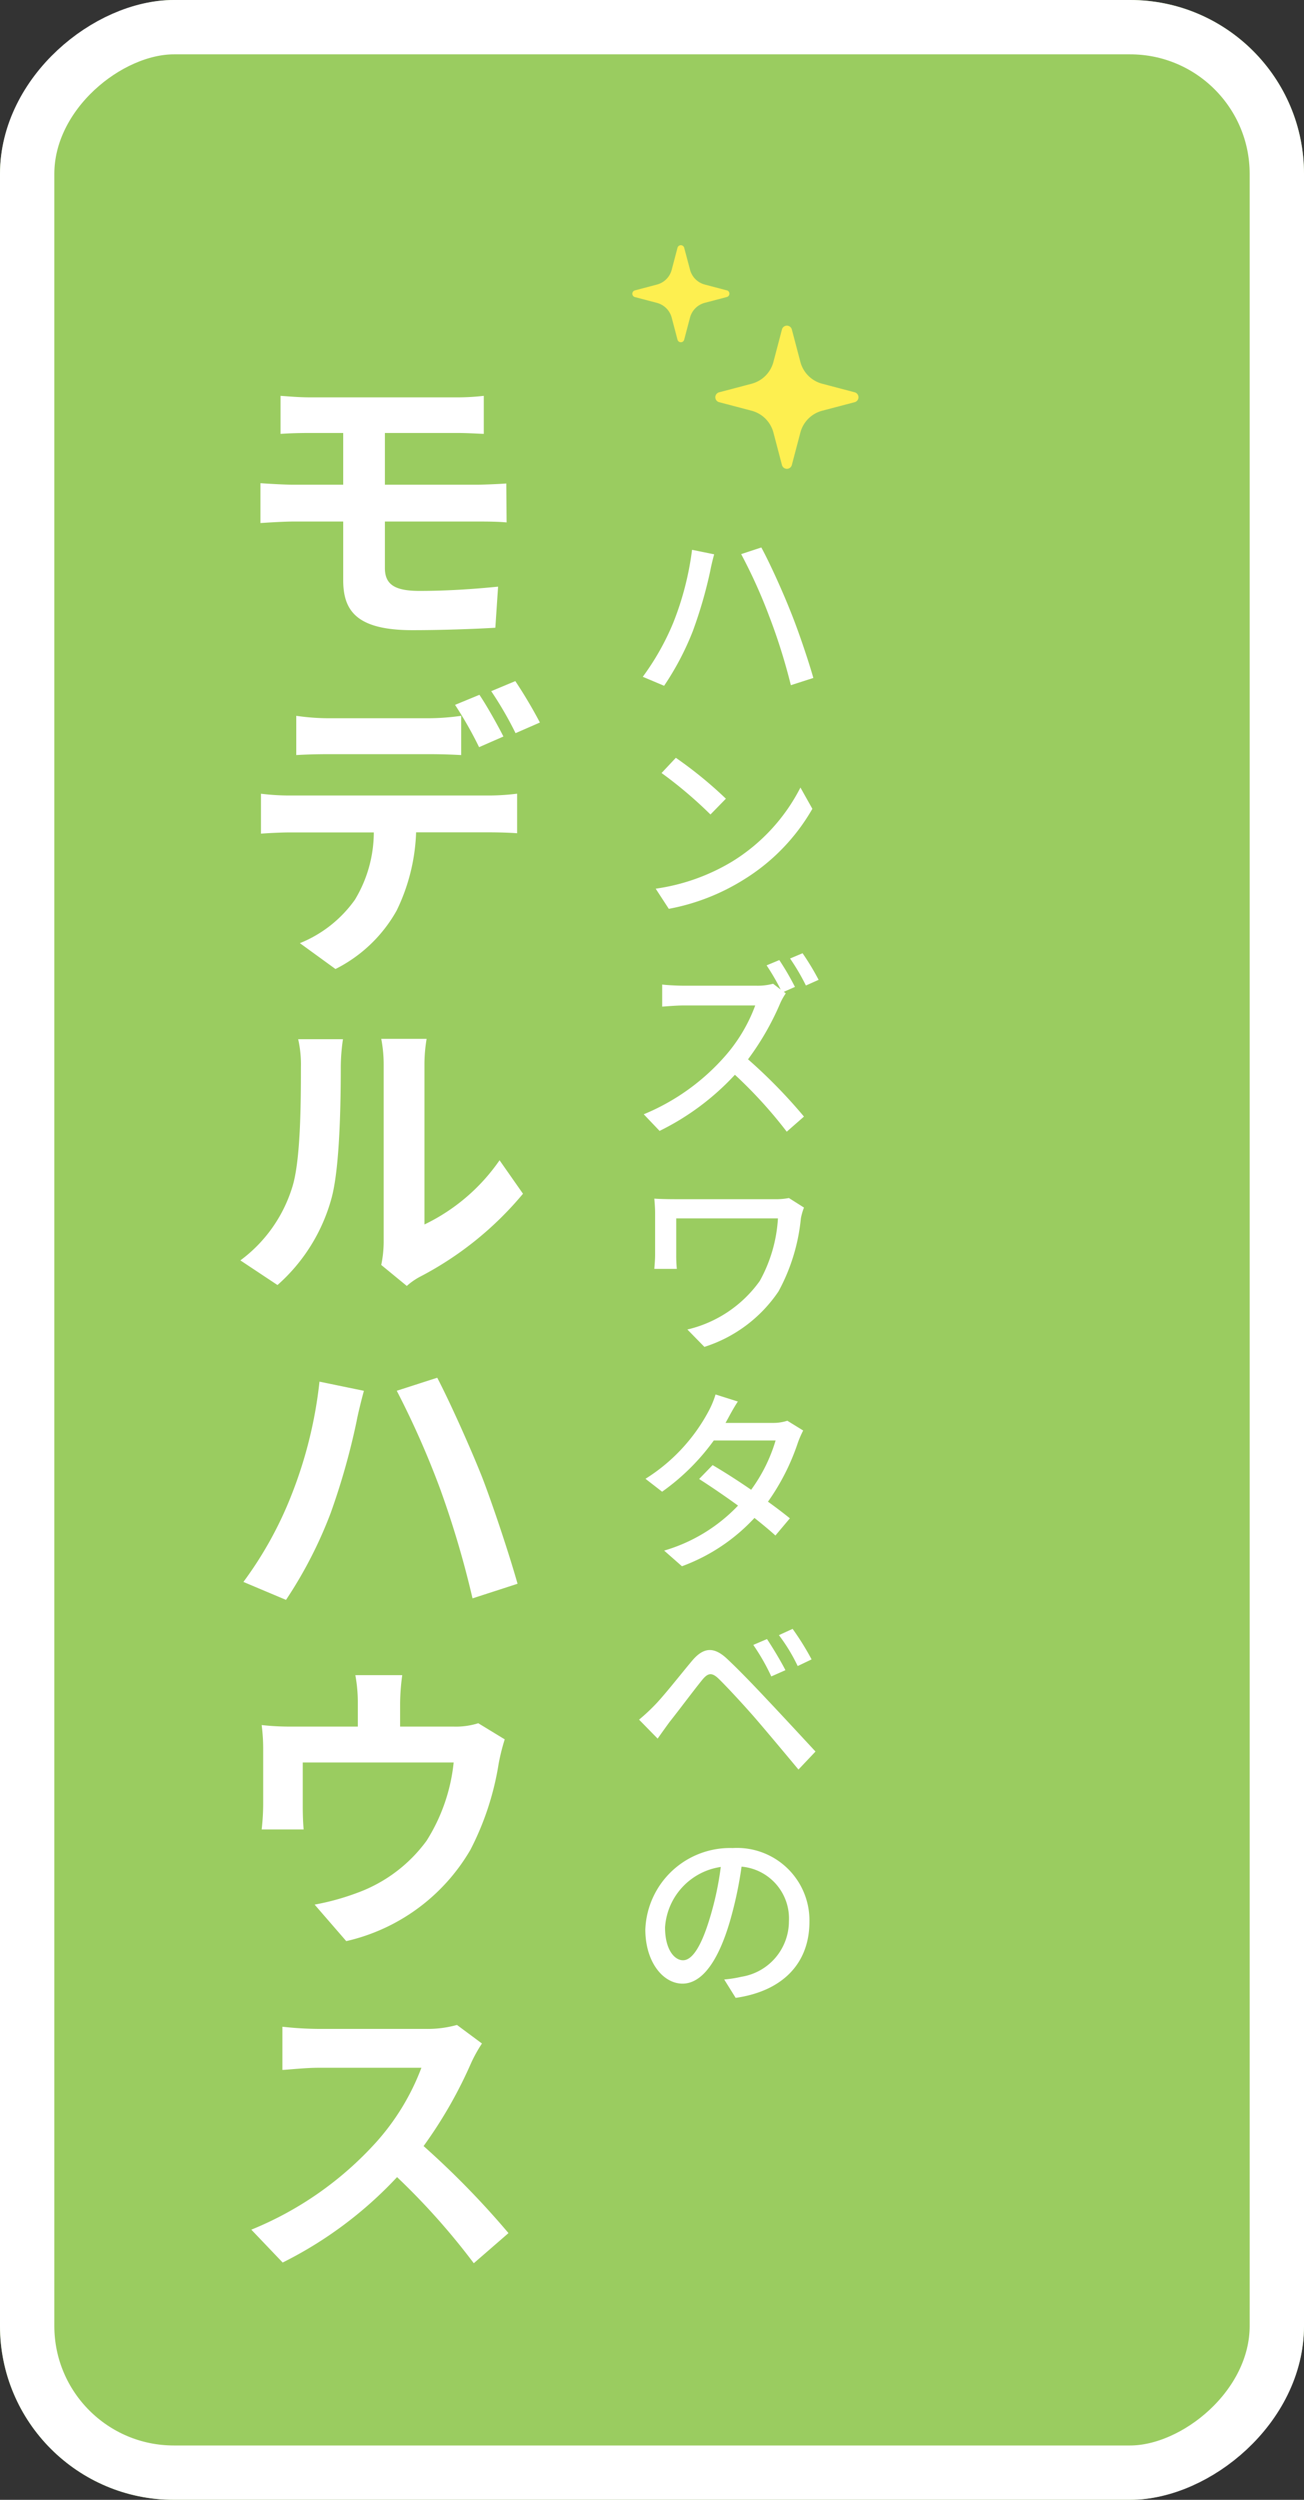 <svg xmlns="http://www.w3.org/2000/svg" width="120" height="230" viewBox="0 0 120 230">
  <rect x="0" y="0" width="120" height="230" fill="#333333" stroke="none"/>
  <g id="グループ_2719" data-name="グループ 2719" transform="translate(-1830 -516)">
    <g id="長方形_4286" data-name="長方形 4286" transform="translate(1950 516) rotate(90)" fill="#9acc60" stroke="#fff" stroke-width="5">
      <rect width="230" height="120" rx="16" stroke="none"/>
      <rect x="2.5" y="2.5" width="225" height="115" rx="13.5" fill="none"/>
    </g>
    <path id="パス_1465" data-name="パス 1465" d="M-5.058-5.8A23.517,23.517,0,0,1-7.848-.864l1.962.828A25.745,25.745,0,0,0-3.24-5.076a41.067,41.067,0,0,0,1.6-5.526c.072-.4.234-1.08.36-1.53l-2.034-.414A27.375,27.375,0,0,1-5.058-5.8Zm8.874-.558A53.556,53.556,0,0,1,5.778-.09l2.07-.666c-.486-1.71-1.44-4.518-2.142-6.228C4.986-8.8,3.8-11.412,3.06-12.762l-1.854.612A48.024,48.024,0,0,1,3.816-6.354ZM-4.806,6.59l-1.314,1.4a39.042,39.042,0,0,1,4.5,3.816L-.2,10.352A37.772,37.772,0,0,0-4.806,6.59ZM-6.66,18.632l1.206,1.854A19.846,19.846,0,0,0,1.44,17.8a18.4,18.4,0,0,0,6.318-6.516L6.66,9.326A17.138,17.138,0,0,1,.414,16.112,18.7,18.7,0,0,1-6.66,18.632ZM4.716,25.2l-1.17.486a20.681,20.681,0,0,1,1.3,2.232l-.7-.54a5.46,5.46,0,0,1-1.566.18H-4.1c-.558,0-1.6-.054-1.962-.108v2.034c.288-.018,1.26-.108,1.962-.108H2.5A14.809,14.809,0,0,1-.36,34.132a20.189,20.189,0,0,1-7.4,5.256l1.458,1.53A23.571,23.571,0,0,0,.63,35.752,41.517,41.517,0,0,1,5.4,40.99L6.984,39.6A47.844,47.844,0,0,0,1.836,34.33,25.1,25.1,0,0,0,4.788,29.2a5.43,5.43,0,0,1,.522-.936l-.18-.144,1.026-.45A25,25,0,0,0,4.716,25.2Zm2.142-.63-1.152.486a19.963,19.963,0,0,1,1.458,2.484l1.17-.522A23.9,23.9,0,0,0,6.858,24.574Zm.126,23.4L5.6,47.094a6.565,6.565,0,0,1-1.386.108H-4.752c-.792,0-1.53-.018-2.034-.054.036.432.072.9.072,1.332v3.834c0,.4-.036.81-.072,1.3h2.07a12.634,12.634,0,0,1-.054-1.3V48.966H4.59a13.463,13.463,0,0,1-1.674,5.76,11.371,11.371,0,0,1-6.66,4.464l1.566,1.6A12.953,12.953,0,0,0,4.644,55.68,17.575,17.575,0,0,0,6.7,48.966,5.535,5.535,0,0,1,6.984,47.976ZM.9,65.816l-2.052-.648a8.432,8.432,0,0,1-.684,1.62A16.507,16.507,0,0,1-7.6,72.926l1.53,1.188A20.385,20.385,0,0,0-1.314,69.4H4.374a14.753,14.753,0,0,1-2.25,4.536C.918,73.106-.342,72.3-1.422,71.666l-1.242,1.278c1.044.666,2.34,1.548,3.582,2.448a15.3,15.3,0,0,1-6.8,4.14l1.638,1.44A17.146,17.146,0,0,0,2.43,76.526c.738.594,1.422,1.152,1.926,1.62l1.332-1.584c-.558-.45-1.26-.99-2.016-1.53A20.611,20.611,0,0,0,6.426,69.6a9.057,9.057,0,0,1,.486-1.116l-1.458-.9a4.191,4.191,0,0,1-1.35.2H-.234c.072-.126.126-.234.2-.36C.162,67.058.54,66.356.9,65.816ZM3.582,87.67l-1.26.54a19.6,19.6,0,0,1,1.656,2.9l1.3-.576C4.86,89.7,4.05,88.372,3.582,87.67Zm2.358-.936-1.26.576a16.378,16.378,0,0,1,1.728,2.844l1.278-.612A24.86,24.86,0,0,0,5.94,86.734ZM-8.19,95.086l1.71,1.746c.288-.414.7-.99,1.08-1.512.792-.99,2.2-2.88,2.988-3.852.558-.7.918-.756,1.566-.126.72.7,2.358,2.466,3.4,3.672,1.116,1.3,2.664,3.15,3.924,4.662L8.046,98.02c-1.386-1.494-3.2-3.456-4.428-4.752C2.556,92.134,1.08,90.586-.054,89.524c-1.3-1.242-2.25-1.044-3.258.144-1.17,1.4-2.664,3.312-3.51,4.158A17.419,17.419,0,0,1-8.19,95.086Zm15.678,18.6A6.663,6.663,0,0,0,.432,106.9a7.8,7.8,0,0,0-8.046,7.488c0,3.006,1.638,4.986,3.42,4.986s3.276-2.034,4.356-5.706a35.842,35.842,0,0,0,1.08-5.058A4.786,4.786,0,0,1,5.6,113.628a5.177,5.177,0,0,1-4.356,5.112,11.124,11.124,0,0,1-1.6.252L.7,120.684C5.076,120.054,7.488,117.462,7.488,113.682ZM-5.8,114.2a6.017,6.017,0,0,1,5.13-5.562,28.657,28.657,0,0,1-.99,4.644c-.828,2.772-1.674,3.942-2.484,3.942C-4.914,117.228-5.8,116.274-5.8,114.2Z" transform="translate(1897 579.133)" fill="#fff"/>
    <g id="グループ_2701" data-name="グループ 2701" transform="translate(5 483.133)">
      <path id="パス_1447" data-name="パス 1447" d="M182.45,6.13l-2.984-.786a2.821,2.821,0,0,1-2.011-2.01L176.67.351a.47.47,0,0,0-.91,0l-.785,2.984a2.821,2.821,0,0,1-2.011,2.01l-2.984.786a.47.47,0,0,0,0,.91l2.984.785a2.82,2.82,0,0,1,2.011,2.01l.785,2.984a.47.47,0,0,0,.91,0l.785-2.984a2.82,2.82,0,0,1,2.011-2.01l2.984-.785a.47.47,0,0,0,0-.91Z" transform="translate(1721.199 62.83)" fill="#fdef50"/>
      <path id="パス_1448" data-name="パス 1448" d="M178.321,4.156,176.3,3.623a1.912,1.912,0,0,1-1.363-1.363L174.4.238a.319.319,0,0,0-.617,0l-.532,2.023a1.912,1.912,0,0,1-1.363,1.363l-2.023.533a.319.319,0,0,0,0,.617l2.023.532a1.912,1.912,0,0,1,1.363,1.363l.532,2.023a.319.319,0,0,0,.617,0l.532-2.023A1.912,1.912,0,0,1,176.3,5.3l2.023-.532a.319.319,0,0,0,0-.617Z" transform="translate(1713.563 55.427)" fill="#fdef50"/>
    </g>
    <path id="パス_1464" data-name="パス 1464" d="M-9.184-20.58v3.5c.812-.056,1.708-.084,2.716-.084h3.052v4.76H-7.98c-.868,0-2.268-.084-3.052-.14v3.668c.84-.056,2.24-.14,3.052-.14h4.564v5.4C-3.416-.784-2.156.98,2.968.98,5.6.98,8.764.868,10.584.756l.252-3.78c-2.24.224-4.7.392-7.224.392-2.24,0-3.192-.56-3.192-2.1V-9.016H8.96c.616,0,1.876,0,2.66.084l-.028-3.584c-.728.056-2.128.112-2.716.112H.42v-4.76H7c1.008,0,1.792.056,2.52.084v-3.5A20.882,20.882,0,0,1,7-20.44H-6.468C-7.476-20.44-8.372-20.524-9.184-20.58ZM-7.736,8.86v3.612c.84-.056,2.044-.084,3-.084H4.416c.98,0,2.072.028,3.024.084V8.86a21.978,21.978,0,0,1-3.024.224H-4.74A20.949,20.949,0,0,1-7.736,8.86Zm-3.248,7.168V19.7c.784-.056,1.876-.112,2.688-.112H-.6a12.033,12.033,0,0,1-1.736,6.188,11.434,11.434,0,0,1-5.068,4l3.276,2.38A13.27,13.27,0,0,0,1.5,26.78a17.763,17.763,0,0,0,1.792-7.2h6.748c.784,0,1.848.028,2.548.084v-3.64a21.175,21.175,0,0,1-2.548.168H-8.3A21.318,21.318,0,0,1-10.984,16.028Zm20.1-9.1-2.24.924a35.651,35.651,0,0,1,2.212,3.892l2.24-.98C10.8,9.728,9.82,7.964,9.12,6.928Zm3.3-1.26-2.212.924a33.034,33.034,0,0,1,2.24,3.864l2.24-.98A43.8,43.8,0,0,0,12.424,5.668ZM.084,59.384l2.352,1.932a5.982,5.982,0,0,1,1.2-.84,30.83,30.83,0,0,0,9.492-7.644l-2.156-3.08A17.731,17.731,0,0,1,4.06,55.66V41.016a14.218,14.218,0,0,1,.2-2.436H.084a12.413,12.413,0,0,1,.224,2.408V57.312A10.655,10.655,0,0,1,.084,59.384Zm-12.964-.42,3.416,2.268A16.417,16.417,0,0,0-4.48,53.2c.756-2.828.84-8.736.84-12.04a18.443,18.443,0,0,1,.2-2.548H-7.56a10.626,10.626,0,0,1,.252,2.576c0,3.388-.028,8.68-.812,11.088A13.209,13.209,0,0,1-12.88,58.964Zm4.62,21.8a34.668,34.668,0,0,1-4.34,7.784L-8.68,90.2a39.833,39.833,0,0,0,4.116-8.008,63.968,63.968,0,0,0,2.38-8.428c.112-.616.448-1.988.672-2.8L-5.6,70.12A40.073,40.073,0,0,1-8.26,80.76Zm13.832-.588a88.223,88.223,0,0,1,2.912,9.884l4.144-1.344c-.784-2.772-2.268-7.224-3.248-9.772-1.064-2.688-3-7-4.144-9.184l-3.724,1.2A80.565,80.565,0,0,1,5.572,80.172ZM2.016,97.124H-2.3A13.834,13.834,0,0,1-2.072,99.7v2.156H-8.064a23.228,23.228,0,0,1-2.856-.14,17.878,17.878,0,0,1,.14,2.408v4.844a21.237,21.237,0,0,1-.14,2.352h3.864c-.056-.56-.084-1.428-.084-2.072V105.16H6.748a16.624,16.624,0,0,1-2.492,7.2A13.706,13.706,0,0,1-2.1,117.144a22.8,22.8,0,0,1-3.948,1.092l2.912,3.36a17.794,17.794,0,0,0,11.424-8.4,26.076,26.076,0,0,0,2.6-7.924,18.7,18.7,0,0,1,.56-2.24l-2.436-1.484a6.812,6.812,0,0,1-2.324.308H1.82V99.7A20.351,20.351,0,0,1,2.016,97.124Zm7.336,33.892-2.3-1.708a10.036,10.036,0,0,1-2.884.364H-5.712a31.282,31.282,0,0,1-3.3-.2v3.976c.588-.028,2.128-.2,3.3-.2H3.78a21.7,21.7,0,0,1-4.172,6.86,31.388,31.388,0,0,1-11.48,8.036l2.884,3.024A36.882,36.882,0,0,0,1.54,143.308,63.852,63.852,0,0,1,8.6,151.232l3.192-2.772a78.714,78.714,0,0,0-7.812-8.008,41.166,41.166,0,0,0,4.4-7.7A13.231,13.231,0,0,1,9.352,131.016Z" transform="translate(1865 573)" fill="#fff"/>
  </g>
</svg>
